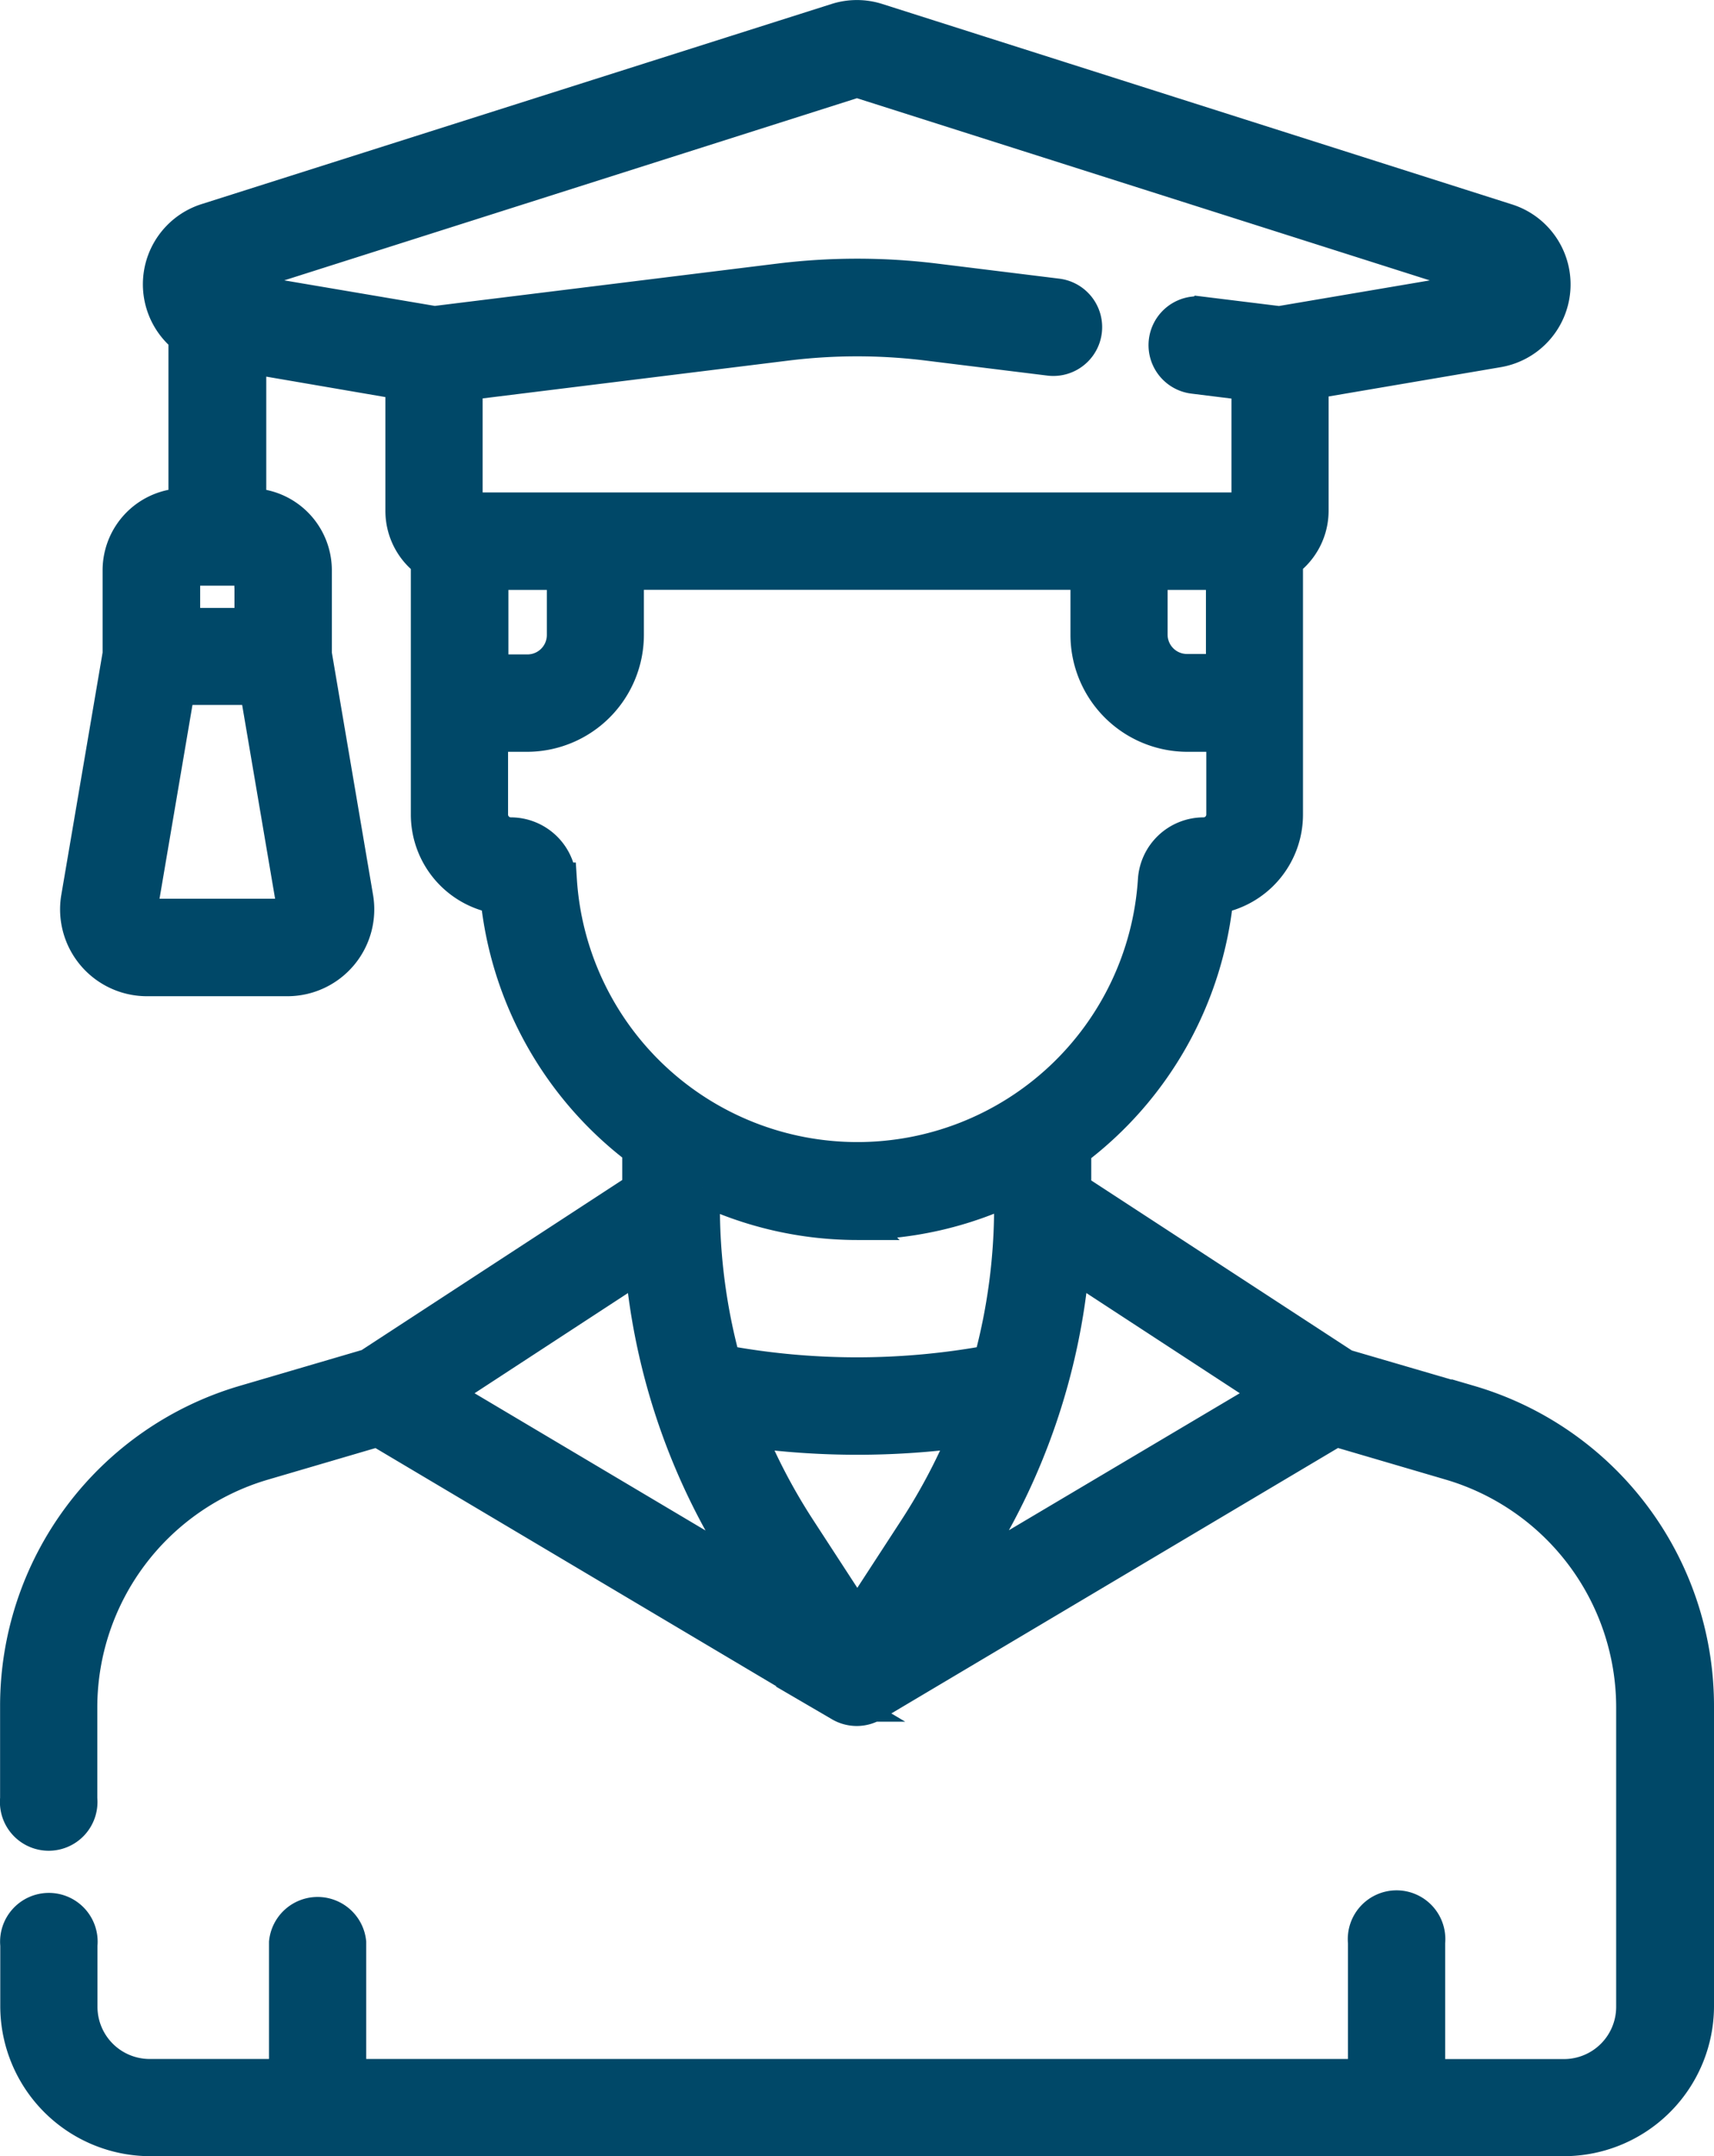 <svg xmlns="http://www.w3.org/2000/svg" width="19.395" height="24.401" viewBox="0 0 19.395 24.401">
	<g id="_005-graduated" data-name="005-graduated" transform="translate(0.2 0.201)">
	  <path id="パス_9060" data-name="パス 9060" d="M69.813,15.679,68.4,15.266l-3.065-2v-.459a4.079,4.079,0,0,0,1.61-2.865.936.936,0,0,0,.786-.923V7.757s0-.01,0-.015v-1.6a.693.693,0,0,0,.29-.566V4.117l2.115-.36a.75.75,0,0,0,.1-1.454L63.111.035a.746.746,0,0,0-.455,0L55.527,2.3a.752.752,0,0,0-.234,1.309V5.524h-.017a.729.729,0,0,0-.728.728V7.2l-.47,2.759a.783.783,0,0,0,.771.914h1.591a.783.783,0,0,0,.771-.914L56.742,7.2V6.252a.729.729,0,0,0-.728-.728H56v-1.7l1.748.3V5.579a.694.694,0,0,0,.288.565V9.018a.936.936,0,0,0,.786.923A4.079,4.079,0,0,0,60.428,12.8v.461l-3.064,2-1.407.413a3.575,3.575,0,0,0-2.569,3.432v1.048a.352.352,0,1,0,.7,0V19.112a2.889,2.889,0,0,1,2.064-2.757l1.311-.385,5.239,3.113a.356.356,0,0,0,.359,0L68.3,15.969l1.311.385a2.889,2.889,0,0,1,2.064,2.757v3.4a.791.791,0,0,1-.79.79H69.34V21.781a.352.352,0,1,0-.7,0V23.3H57.131V21.781a.352.352,0,0,0-.7,0V23.3H54.88a.791.791,0,0,1-.79-.79v-.7a.352.352,0,1,0-.7,0v.7A1.5,1.5,0,0,0,54.88,24H70.889a1.5,1.5,0,0,0,1.493-1.493v-3.4a3.575,3.575,0,0,0-2.569-3.432ZM56.44,10.17H54.849a.079.079,0,0,1-.078-.093l.425-2.5h.9l.425,2.5A.079.079,0,0,1,56.44,10.17Zm-.4-3.918v.627h-.788V6.252a.025.025,0,0,1,.025-.025h.738A.025.025,0,0,1,56.039,6.252Zm5.588,11.24.14.215-3.589-2.133,2.278-1.488A7.385,7.385,0,0,0,61.627,17.492Zm0-1.518a9.04,9.04,0,0,0,2.52,0,6.714,6.714,0,0,1-.592,1.134l-.668,1.027-.668-1.027a6.715,6.715,0,0,1-.592-1.134Zm2.517,1.518a7.384,7.384,0,0,0,1.171-3.406l2.278,1.488L64,17.707ZM66.2,6.275h.833V7.4h-.414a.42.42,0,0,1-.42-.42v-.71ZM55.74,2.973,62.87.705a.046.046,0,0,1,.028,0l7.13,2.268a.039.039,0,0,1,.032.048c0,.037-.023.04-.039.043l-2.357.4-.885-.109a.352.352,0,1,0-.086.7l.629.078V5.572H58.448V4.131l3.638-.45a6.512,6.512,0,0,1,1.6,0l1.377.17a.352.352,0,0,0,.086-.7l-1.377-.17a7.212,7.212,0,0,0-1.769,0l-3.9.482-2.358-.4c-.015,0-.036-.006-.039-.043A.039.039,0,0,1,55.74,2.973Zm3,4.432V6.275h.835v.71a.42.42,0,0,1-.42.42h-.414ZM59.51,9.76a.545.545,0,0,0-.542-.511.232.232,0,0,1-.232-.232v-.91h.414a1.124,1.124,0,0,0,1.123-1.123v-.71H65.5v.71a1.124,1.124,0,0,0,1.123,1.123h.414v.91a.232.232,0,0,1-.232.232.545.545,0,0,0-.542.511,3.381,3.381,0,0,1-6.748,0Zm3.374,3.869a4.058,4.058,0,0,0,1.752-.4v.223A6.7,6.7,0,0,1,64.4,15.22a8.3,8.3,0,0,1-3.03,0,6.7,6.7,0,0,1-.237-1.766c0-.007,0-.015,0-.022s0,0,0,0v-.2a4.058,4.058,0,0,0,1.754.4Z" transform="translate(-53.387 0)" fill="#004868" stroke="#004868" stroke-width="0.4"/>
	</g>
  </svg>
